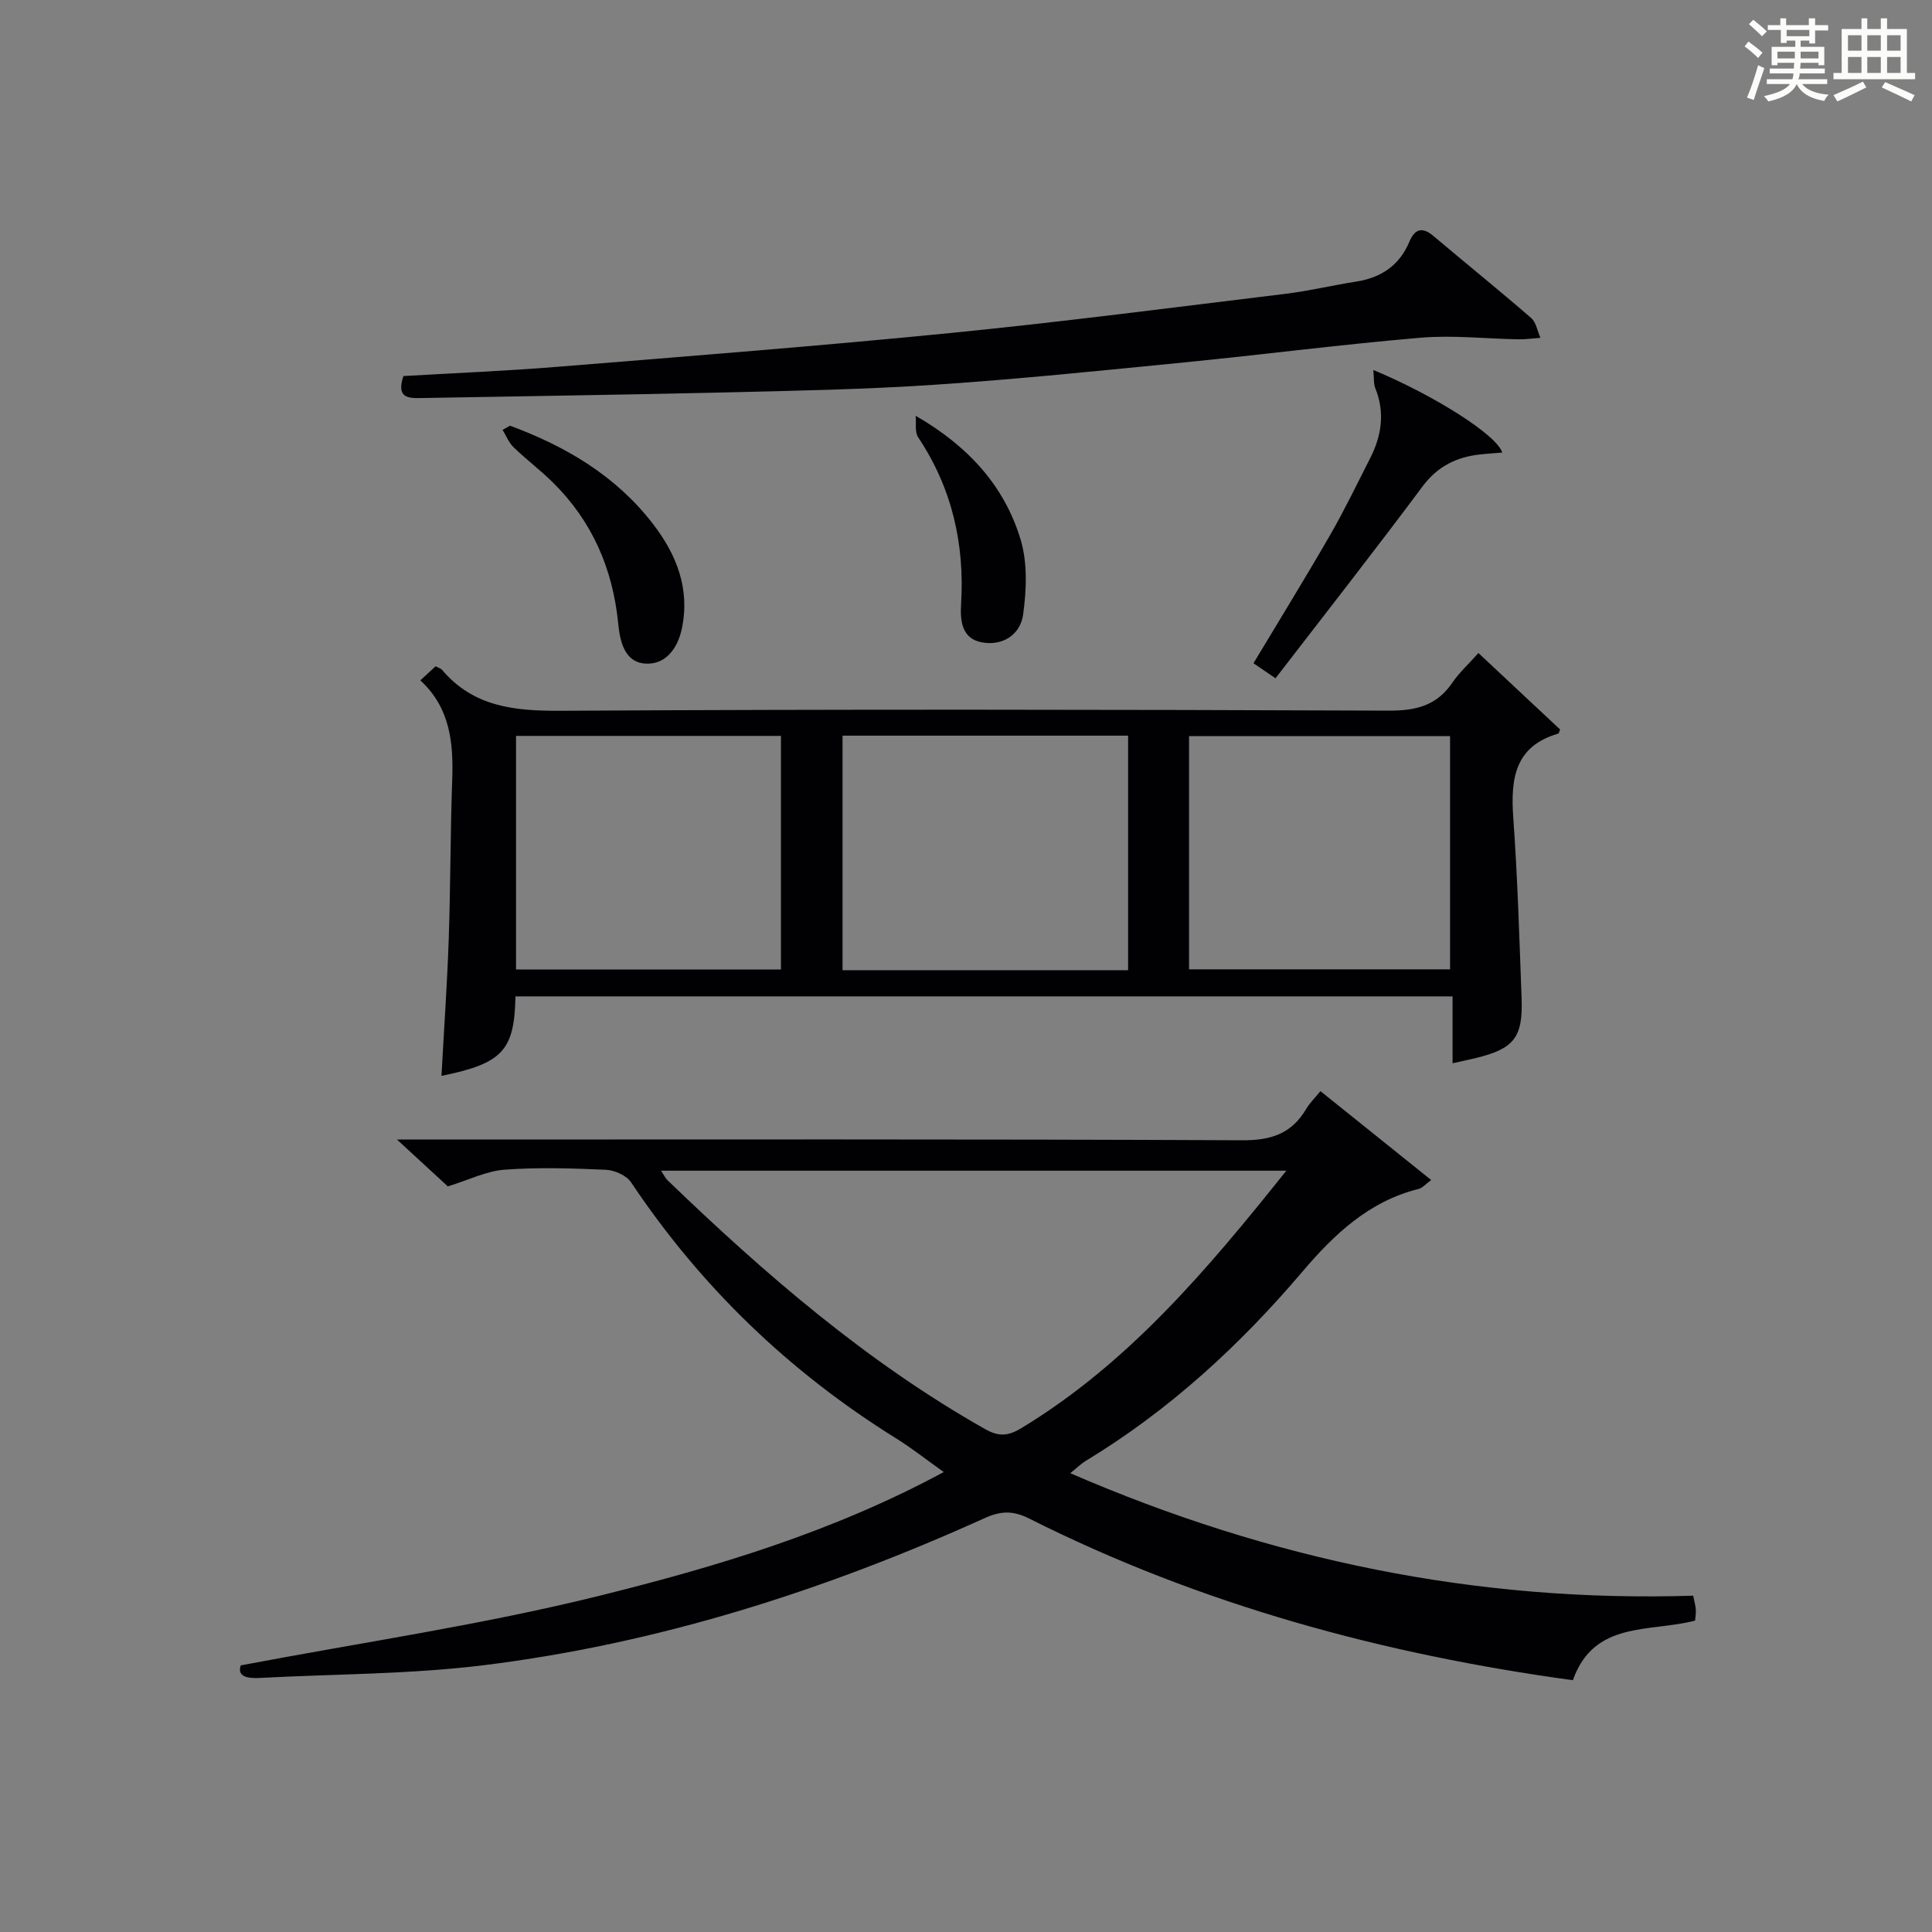 <?xml version="1.0" encoding="utf-8"?>
<svg version="1.1" id="漢_ZDIC_典" xmlns="http://www.w3.org/2000/svg" xmlns:xlink="http://www.w3.org/1999/xlink" x="0px" y="0px"
	 viewBox="0 0 400 400" style="enable-background:new 0 0 400 400;" xml:space="preserve">
<rect x="0" y="0" width="400" height="400" fill="#808080" stroke="none"/>
<style type="text/css">
	.st1{fill:#010104;}
	.st0{fill:#fbfcfa;}
</style>
<g>
	<path class="st0" d="M361.2,9.6l0.8-1c0.9,0.7,1.9,1.4,2.9,2.3L364,12C363,11,362,10.2,361.2,9.6z M361.7,20.2
		c0.9-2.1,1.6-4.3,2.3-6.7c0.4,0.2,0.8,0.4,1.3,0.6c-0.7,2.1-1.5,4.3-2.2,6.6L361.7,20.2z M362.1,5l0.9-0.9c1,0.8,2,1.6,2.8,2.4
		l-1,1C363.9,6.6,363,5.8,362.1,5z M374.6,3.8h1.2v1.4h2.7v1.1h-2.7v2.7h-1.2V8.4h-1.8v1.3h4.9v3.8h-1.2v-0.5h-3.7
		c0,0.4-0.1,0.9-0.1,1.2h5.1v1h-5.2c0,0.5-0.1,0.9-0.3,1.2h6v1h-5.2c1.1,1.3,2.9,2,5.5,2.2c-0.4,0.4-0.7,0.8-0.9,1.3
		c-2.9-0.5-4.8-1.6-5.7-3.5H372c-0.8,1.7-2.7,2.9-5.9,3.6c-0.2-0.4-0.6-0.8-0.9-1.1c2.8-0.6,4.6-1.4,5.4-2.5h-4.8v-1h5.3
		c0.1-0.3,0.2-0.7,0.2-1.2h-4.9v-1h5c0-0.4,0-0.8,0.1-1.2H368v0.5h-1.2V9.7h4.9V8.4h-1.8v0.5h-1.2V6.2H366V5.2h2.6V3.8h1.2v1.4h4.7
		V3.8z M368,12.1h3.6c0-0.4,0-0.9,0-1.4H368V12.1z M369.9,7.5h4.7V6.2h-4.7V7.5z M376.5,10.7h-3.7c0,0.5,0,1,0,1.4h3.7V10.7z"/>
	<path class="st0" d="M385.3,3.8h1.3V6h2.8V3.8h1.3V6h4.1v9.1h1.7v1.3h-16.9v-1.3h1.7V6h4.1V3.8z M385.7,16.9l0.7,1.2
		c-1.8,0.9-3.8,1.9-6,2.9c-0.2-0.4-0.5-0.8-0.8-1.3C381.9,18.7,383.9,17.8,385.7,16.9z M382.6,10.5h2.8V7.3h-2.8V10.5z M382.6,15.1
		h2.8v-3.3h-2.8V15.1z M386.6,10.5h2.8V7.3h-2.8V10.5z M386.6,15.1h2.8v-3.3h-2.8V15.1z M390.3,17c2.1,0.9,4.1,1.8,6.1,2.7l-0.7,1.3
		c-2.2-1.1-4.2-2-6.1-2.9L390.3,17z M393.5,7.3h-2.8v3.2h2.8V7.3z M390.7,15.1h2.8v-3.3h-2.8V15.1z"/>
	
	<path class="st1" d="M195.39,304.77c-3.69-2.62-6.65-4.97-9.83-6.95c-22.11-13.75-40.43-31.36-54.9-53.03c-0.96-1.43-3.41-2.52-5.22-2.6
		c-6.98-0.31-14.02-0.54-20.98-0.02c-3.78,0.28-7.45,2.14-11.74,3.46c-2.82-2.6-6.17-5.68-10.53-9.7c3.09,0,4.84,0,6.6,0
		c56.15,0,112.3-0.11,168.45,0.15c5.98,0.03,10.19-1.4,13.19-6.48c0.75-1.27,1.85-2.33,2.96-3.69c7.61,6.11,15.08,12.11,22.92,18.4
		c-1.14,0.83-1.8,1.65-2.61,1.85c-10.26,2.54-17.52,9.44-24.01,17.08c-13.04,15.35-27.66,28.78-44.93,39.24
		c-0.94,0.57-1.74,1.38-3.17,2.53c41.48,17.98,84.16,26.78,128.96,25.36c0.27,1.34,0.51,2.12,0.55,2.9c0.05,0.78-0.1,1.58-0.15,2.26
		c-9.45,2.46-20.95-0.03-25.3,12.34c-39.23-5.37-77.05-15.61-112.57-33.47c-3.34-1.68-5.88-1.6-9.21-0.09
		c-33.15,14.99-67.58,25.99-103.76,30.46c-15.31,1.89-30.87,1.8-46.31,2.63c-2.78,0.15-4.72-0.37-3.95-2.6
		c25.23-4.79,50.05-8.4,74.28-14.42C148.35,324.37,172.43,317.17,195.39,304.77z M266.32,242.38c-43.67,0-86.3,0-129.46,0
		c0.65,0.97,0.9,1.55,1.33,1.96c20.17,19.44,41.25,37.68,65.8,51.56c2.97,1.68,4.92,1.33,7.59-0.29
		C233.61,282.22,249.89,262.97,266.32,242.38z"/>
	<path class="st1" d="M306.09,135.2c5.95,5.57,11.5,10.76,16.92,15.84c-0.24,0.57-0.27,0.82-0.37,0.84c-9.1,2.63-9.9,9.43-9.33,17.46
		c0.89,12.43,1.26,24.9,1.72,37.35c0.3,8.16-1.59,10.47-9.62,12.4c-1.27,0.31-2.55,0.57-4.67,1.05c0-4.8,0-9.3,0-13.85
		c-65.21,0-129.62,0-194.02,0c-0.22,11.26-2.68,13.87-15.32,16.46c0.51-9.41,1.17-18.78,1.5-28.16c0.38-10.97,0.33-21.96,0.72-32.93
		c0.28-7.7-0.33-15.01-6.59-20.8c1.23-1.14,2.17-2,3.15-2.91c0.54,0.29,1.07,0.42,1.35,0.75c6.56,7.71,15.08,8.51,24.65,8.46
		c57.15-0.34,114.29-0.25,171.44-0.03c5.67,0.02,9.92-1.1,13.13-5.87C302.15,139.22,304.03,137.53,306.09,135.2z M233.56,200.87
		c0-16.53,0-32.57,0-48.56c-19.95,0-39.52,0-59.12,0c0,16.35,0,32.39,0,48.56C194.27,200.87,213.73,200.87,233.56,200.87z
		 M161.69,152.36c-18.54,0-36.7,0-54.85,0c0,16.37,0,32.38,0,48.37c18.49,0,36.55,0,54.85,0
		C161.69,184.57,161.69,168.67,161.69,152.36z M246.18,200.69c18.25,0,36.09,0,54.04,0c0-16.34,0-32.37,0-48.29
		c-18.22,0-36.08,0-54.04,0C246.18,168.58,246.18,184.36,246.18,200.69z"/>
	<path class="st1" d="M83.52,77.86c10.73-0.63,21.35-1.06,31.93-1.92c27.14-2.2,54.3-4.31,81.4-7c23.12-2.29,46.17-5.3,69.23-8.1
		c4.93-0.6,9.79-1.77,14.71-2.54c5.17-0.81,8.94-3.34,11-8.24c1.09-2.58,2.59-3.21,4.94-1.24c6.74,5.69,13.6,11.23,20.26,17
		c1.05,0.91,1.31,2.72,1.94,4.12c-1.5,0.11-3.01,0.33-4.51,0.31c-6.77-0.11-13.58-0.9-20.29-0.33c-16.37,1.39-32.68,3.51-49.03,5.12
		c-17.19,1.7-34.38,3.47-51.61,4.62c-14.59,0.98-29.24,1.25-43.87,1.6c-20.79,0.49-41.58,0.76-62.37,1.15
		C84.49,82.47,82.02,82.41,83.52,77.86z"/>
	<path class="st1" d="M284.33,76.6c12.81,5.34,25.61,13.51,26.7,17.1c-1.5,0.12-2.93,0.21-4.36,0.36c-4.99,0.51-8.99,2.4-12.17,6.68
		c-9.92,13.31-20.17,26.38-30.42,39.69c-1.89-1.29-3.08-2.1-4.56-3.11c5.37-8.95,10.75-17.68,15.88-26.57
		c2.98-5.18,5.58-10.58,8.29-15.91c2.36-4.65,3.08-9.43,1.06-14.44C284.37,79.48,284.5,78.37,284.33,76.6z"/>
	<path class="st1" d="M105.6,88.14c11.56,4.27,21.89,10.36,29.55,20.28c4.93,6.38,7.75,13.48,6.02,21.73c-0.86,4.08-3.36,7.52-7.57,7.24
		c-4.35-0.29-5.25-4.69-5.61-8.33c-1.13-11.33-5.39-21.14-13.51-29.16c-2.59-2.56-5.53-4.77-8.16-7.31
		c-0.99-0.96-1.52-2.38-2.27-3.59C104.58,88.71,105.09,88.42,105.6,88.14z"/>
	<path class="st1" d="M189.57,86.08c11.02,6.35,18.44,14.66,21.74,25.65c1.45,4.81,1.21,10.42,0.52,15.5c-0.56,4.12-4.19,6.57-8.56,5.76
		c-4.14-0.77-4.5-4.45-4.29-7.89c0.76-12.49-1.87-24.05-8.89-34.57C189.36,89.43,189.72,87.58,189.57,86.08z"/>
	
	
	
	
</g>
</svg>
